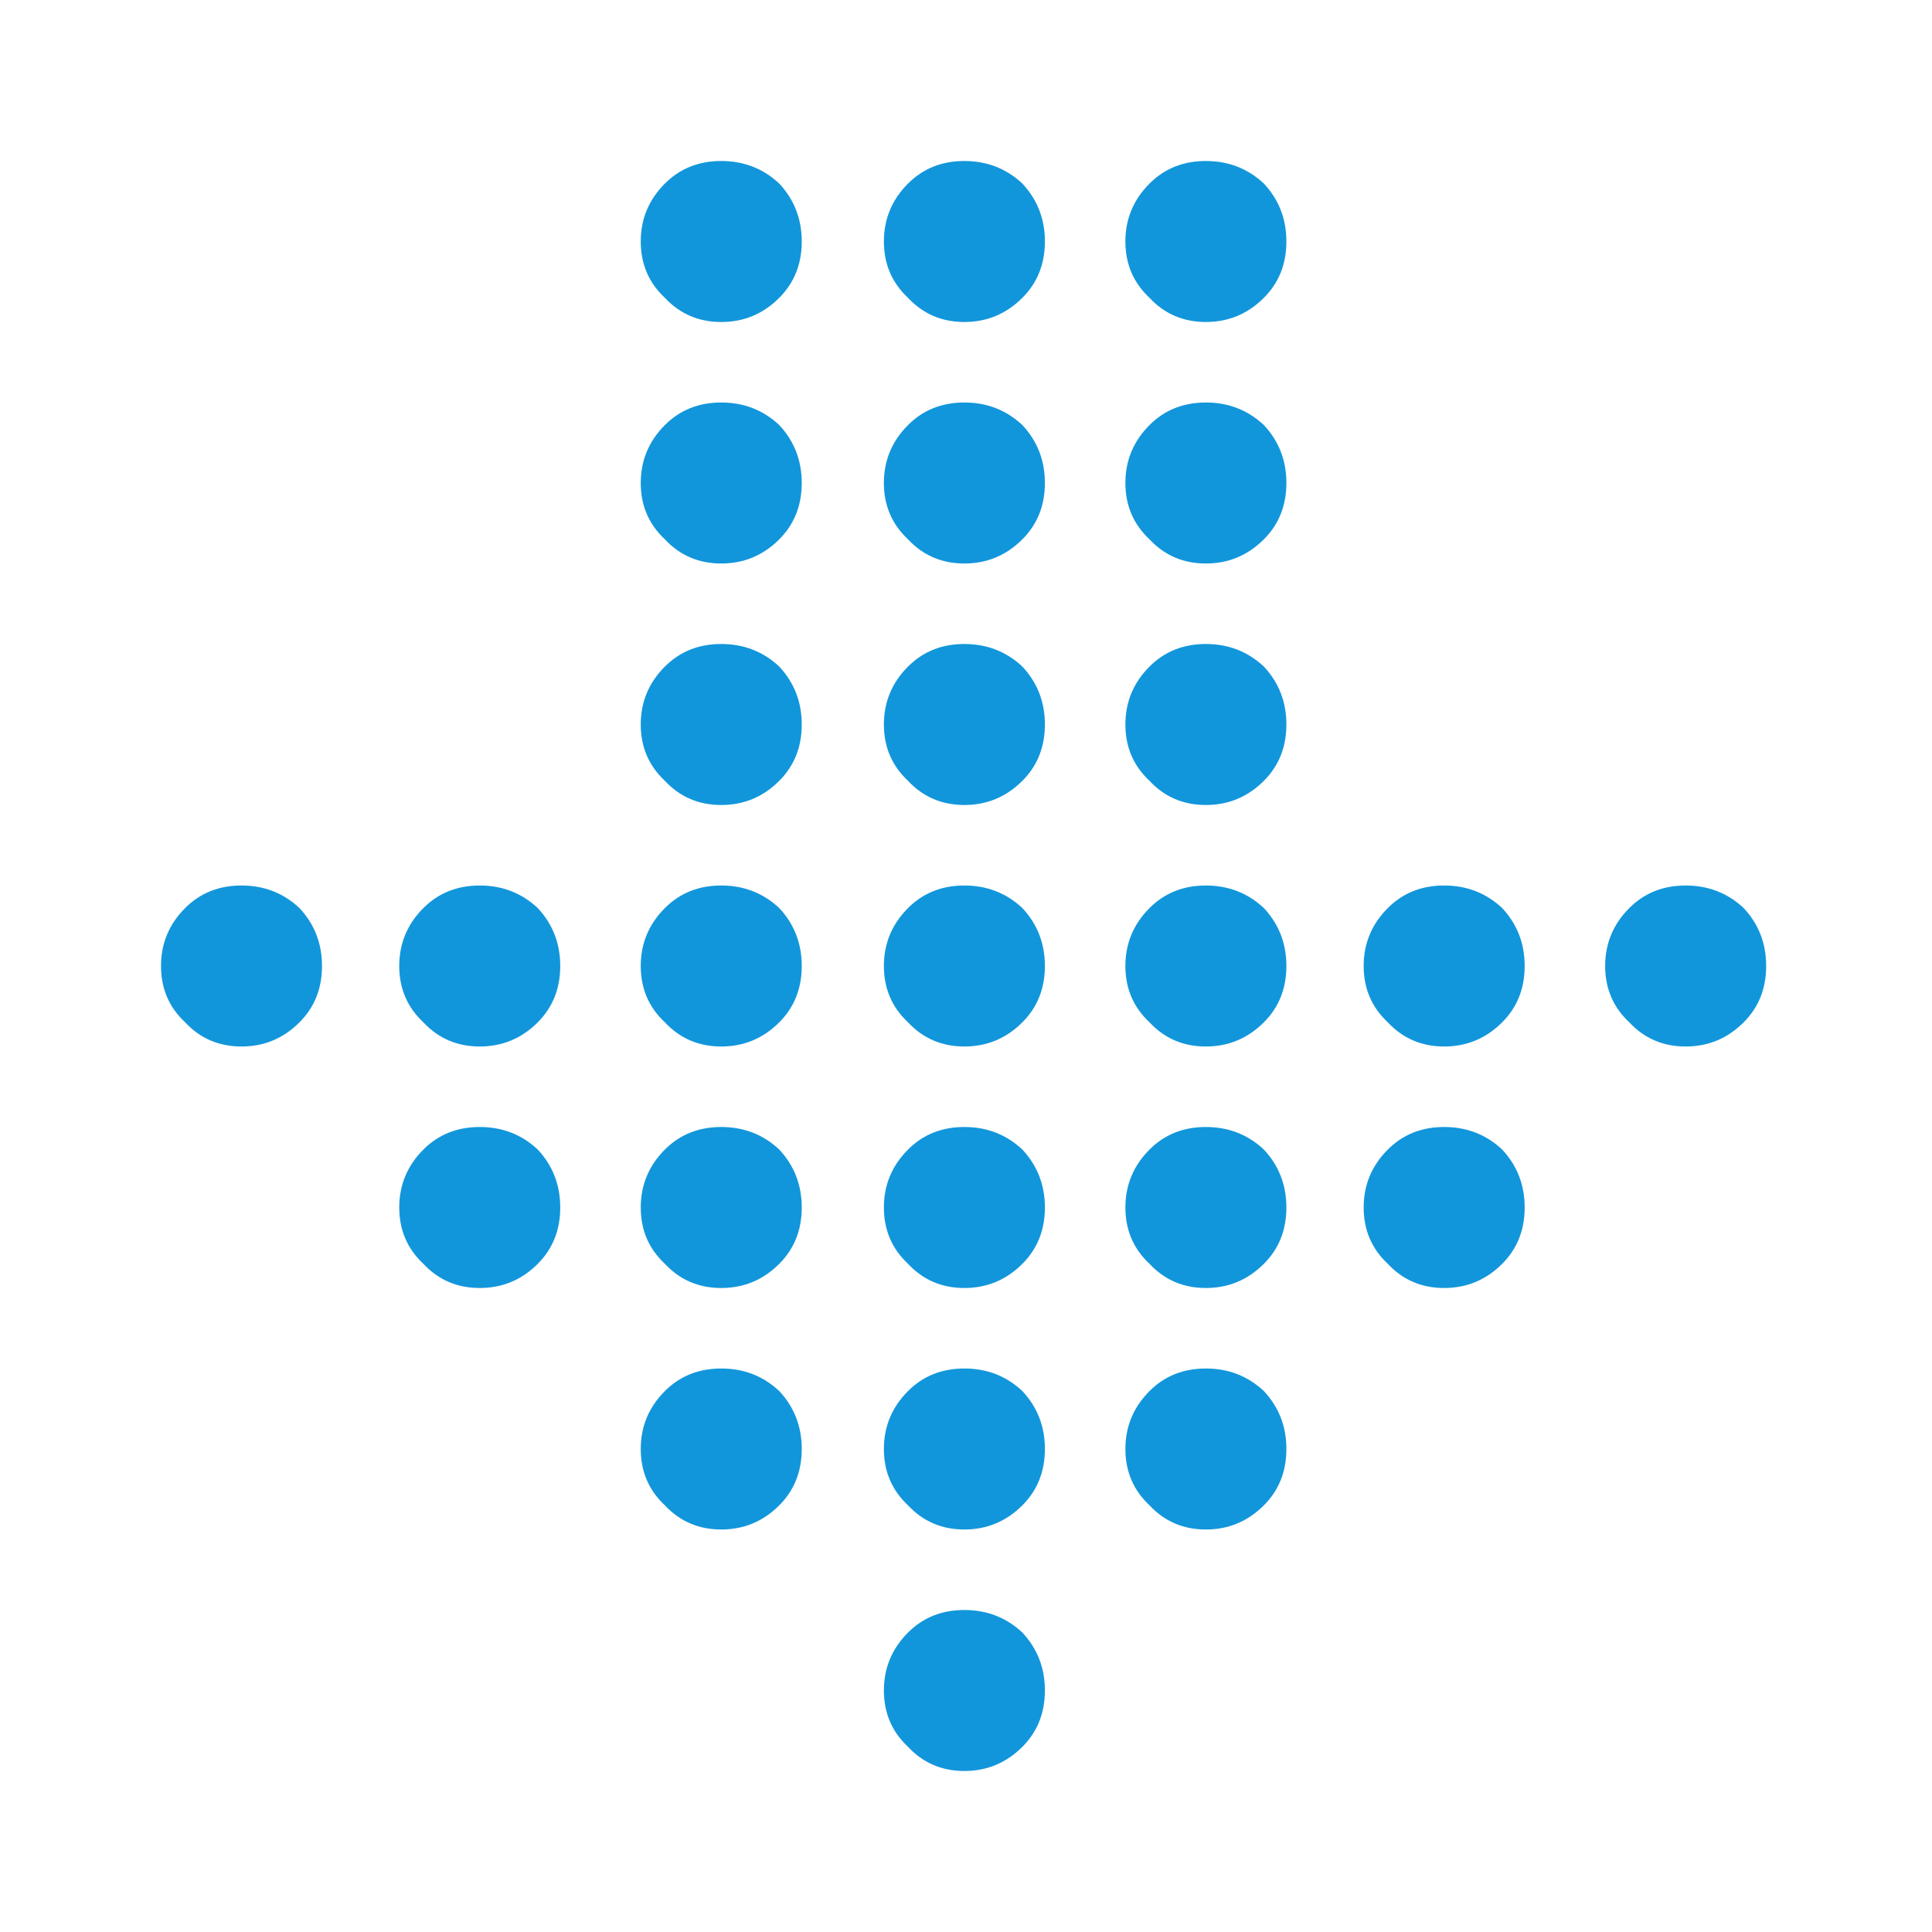 <svg xmlns="http://www.w3.org/2000/svg" xmlns:xlink="http://www.w3.org/1999/xlink" class="icon" viewBox="0 0 1024 1024" width="200" height="200"><path d="M352.41 737.28c7.97-7.987 17.937-11.947 29.867-11.947 11.947 0 22.204 3.959 30.737 11.947 7.953 8.533 11.93 18.773 11.93 30.72s-3.977 21.897-11.93 29.867c-8.533 8.533-18.79 12.8-30.737 12.8-11.93 0-21.897-4.267-29.867-12.8-8.533-7.97-12.8-17.92-12.8-29.867s4.267-22.187 12.8-30.72z m0-67.413c-8.533-7.97-12.8-17.92-12.8-29.867s4.267-22.187 12.8-30.72c7.97-7.987 17.937-11.947 29.867-11.947 11.947 0 22.204 3.959 30.737 11.947 7.953 8.533 11.93 18.773 11.93 30.72s-3.977 21.897-11.93 29.867c-8.533 8.533-18.773 12.8-30.737 12.8-11.93 0-21.897-4.267-29.867-12.8z m-128 0c-8.533-7.97-12.8-17.92-12.8-29.867s4.267-22.187 12.8-30.72c7.97-7.987 17.937-11.947 29.867-11.947 11.947 0 22.204 3.959 30.737 11.947 7.953 8.533 11.93 18.773 11.93 30.72s-3.977 21.897-11.93 29.867c-8.533 8.533-18.773 12.8-30.737 12.8-11.93 0-21.897-4.267-29.867-12.8zM511.147 853.333c11.913 0 22.187 3.959 30.72 11.947 7.97 8.533 11.947 18.773 11.947 30.72s-3.977 21.897-11.947 29.867c-8.533 8.533-18.807 12.8-30.72 12.8-11.947 0-21.914-4.267-29.867-12.8-8.533-7.97-12.8-17.92-12.8-29.867s4.267-22.187 12.8-30.72c7.953-7.987 17.92-11.947 29.867-11.947z m-42.667-85.333c0-11.947 4.267-22.187 12.8-30.72 7.953-7.987 17.92-11.947 29.867-11.947 11.913 0 22.187 3.959 30.72 11.947 7.97 8.533 11.947 18.773 11.947 30.72s-3.977 21.897-11.947 29.867c-8.533 8.533-18.807 12.8-30.72 12.8-11.947 0-21.914-4.267-29.867-12.8-8.533-7.97-12.8-17.92-12.8-29.867z m42.667-85.333c-11.947 0-21.914-4.267-29.867-12.8-8.533-7.97-12.8-17.92-12.8-29.867s4.267-22.187 12.8-30.72c7.953-7.987 17.92-11.947 29.867-11.947 11.913 0 22.187 3.959 30.72 11.947 7.97 8.533 11.947 18.773 11.947 30.72s-3.977 21.897-11.947 29.867c-8.533 8.533-18.807 12.8-30.72 12.8z m128 0c-11.947 0-21.914-4.267-29.867-12.8-8.533-7.97-12.8-17.92-12.8-29.867s4.267-22.187 12.8-30.72c7.953-7.987 17.92-11.947 29.867-11.947 11.913 0 22.187 3.959 30.72 11.947 7.97 8.533 11.947 18.773 11.947 30.72s-3.977 21.897-11.947 29.867c-8.533 8.533-18.807 12.8-30.72 12.8z m-29.867 115.2c-8.533-7.97-12.8-17.92-12.8-29.867s4.267-22.187 12.8-30.72c7.953-7.987 17.92-11.947 29.867-11.947 11.913 0 22.187 3.959 30.72 11.947 7.97 8.533 11.947 18.773 11.947 30.72s-3.977 21.897-11.947 29.867c-8.533 8.533-18.807 12.8-30.72 12.8-11.947 0-21.914-4.267-29.867-12.8z m126.293-128c-8.533-7.97-12.8-17.92-12.8-29.867s4.267-22.187 12.8-30.72c7.97-7.987 17.937-11.947 29.867-11.947 11.947 0 22.204 3.959 30.737 11.947 7.97 8.533 11.93 18.773 11.93 30.72s-3.959 21.897-11.93 29.867c-8.55 8.533-18.79 12.8-30.737 12.8s-21.914-4.267-29.867-12.8zM98.133 481.28c7.97-7.97 17.92-11.947 29.867-11.947s22.187 3.977 30.72 11.947c7.97 8.533 11.947 18.773 11.947 30.72s-3.977 21.897-11.947 29.867c-8.533 8.533-18.773 12.8-30.72 12.8s-21.897-4.267-29.867-12.8C89.6 533.897 85.333 523.947 85.333 512s4.267-22.187 12.8-30.72z m241.476-97.28c0-11.947 4.267-22.187 12.8-30.72 7.97-7.97 17.937-11.947 29.867-11.947 11.947 0 22.204 3.977 30.737 11.947 7.953 8.533 11.93 18.773 11.93 30.72s-3.977 21.897-11.93 29.867c-8.533 8.533-18.773 12.8-30.737 12.8-11.93 0-21.897-4.267-29.867-12.8-8.533-7.97-12.8-17.92-12.8-29.867z m-128 128c0-11.947 4.267-22.187 12.8-30.72 7.97-7.97 17.937-11.947 29.867-11.947 11.947 0 22.204 3.977 30.737 11.947 7.953 8.533 11.93 18.773 11.93 30.72s-3.977 21.897-11.93 29.867c-8.533 8.533-18.79 12.8-30.737 12.8-11.93 0-21.897-4.267-29.867-12.8-8.533-7.97-12.8-17.92-12.8-29.867z m128 0c0-11.947 4.267-22.187 12.8-30.72 7.97-7.97 17.937-11.947 29.867-11.947 11.947 0 22.204 3.977 30.737 11.947 7.953 8.533 11.93 18.773 11.93 30.72s-3.977 21.897-11.93 29.867c-8.533 8.533-18.79 12.8-30.737 12.8-11.93 0-21.897-4.267-29.867-12.8-8.533-7.97-12.8-17.92-12.8-29.867z m128.87 0c0-11.947 4.267-22.187 12.8-30.72 7.953-7.97 17.92-11.947 29.867-11.947 11.913 0 22.187 3.977 30.72 11.947 7.97 8.533 11.947 18.773 11.947 30.72s-3.977 21.897-11.947 29.867c-8.533 8.533-18.807 12.8-30.72 12.8-11.947 0-21.914-4.267-29.867-12.8-8.533-7.97-12.8-17.92-12.8-29.867z m0-128c0-11.947 4.267-22.187 12.8-30.72 7.953-7.97 17.92-11.947 29.867-11.947 11.913 0 22.187 3.977 30.72 11.947 7.97 8.533 11.947 18.773 11.947 30.72s-3.977 21.897-11.947 29.867c-8.533 8.533-18.807 12.8-30.72 12.8-11.947 0-21.914-4.267-29.867-12.8-8.533-7.97-12.8-17.92-12.8-29.867zM382.276 85.333c11.964 0 22.204 3.977 30.737 11.947 7.953 8.533 11.93 18.773 11.93 30.72s-3.977 21.897-11.93 29.867c-8.533 8.533-18.773 12.8-30.737 12.8-11.93 0-21.897-4.267-29.867-12.8-8.533-7.97-12.8-17.92-12.8-29.867s4.267-22.187 12.8-30.72c7.97-7.97 17.937-11.947 29.867-11.947z m-42.667 170.667c0-11.947 4.267-22.187 12.8-30.72 7.97-7.97 17.937-11.947 29.867-11.947 11.947 0 22.204 3.977 30.737 11.947 7.953 8.533 11.93 18.773 11.93 30.72s-3.977 21.897-11.93 29.867c-8.533 8.533-18.79 12.8-30.737 12.8-11.93 0-21.897-4.267-29.867-12.8-8.533-7.97-12.8-17.92-12.8-29.867z m128.87-128c0-11.947 4.267-22.187 12.8-30.72 7.953-7.97 17.92-11.947 29.867-11.947 11.913 0 22.187 3.977 30.72 11.947 7.97 8.533 11.947 18.773 11.947 30.72s-3.977 21.897-11.947 29.867c-8.533 8.533-18.807 12.8-30.72 12.8-11.947 0-21.914-4.267-29.867-12.8-8.533-7.97-12.8-17.92-12.8-29.867z m12.8 97.28c7.953-7.97 17.92-11.947 29.867-11.947 11.913 0 22.187 3.977 30.72 11.947 7.97 8.533 11.947 18.773 11.947 30.72s-3.977 21.897-11.947 29.867c-8.533 8.533-18.807 12.8-30.72 12.8-11.947 0-21.914-4.267-29.867-12.8-8.533-7.97-12.8-17.92-12.8-29.867s4.267-22.187 12.8-30.72z m188.587-128c7.97 8.533 11.947 18.773 11.947 30.72s-3.977 21.897-11.947 29.867c-8.533 8.533-18.807 12.8-30.72 12.8-11.947 0-21.914-4.267-29.867-12.8-8.533-7.97-12.8-17.92-12.8-29.867s4.267-22.187 12.8-30.72c7.953-7.97 17.92-11.947 29.867-11.947 11.913 0 22.187 3.977 30.72 11.947z m11.947 158.72c0 11.947-3.977 21.897-11.947 29.867-8.533 8.533-18.807 12.8-30.72 12.8-11.947 0-21.914-4.267-29.867-12.8-8.533-7.97-12.8-17.92-12.8-29.867s4.267-22.187 12.8-30.72c7.953-7.97 17.92-11.947 29.867-11.947 11.913 0 22.187 3.977 30.72 11.947 7.97 8.533 11.947 18.773 11.947 30.72z m-42.667 170.667c-11.947 0-21.914-4.267-29.867-12.8-8.533-7.97-12.8-17.92-12.8-29.867s4.267-22.187 12.8-30.72c7.953-7.97 17.92-11.947 29.867-11.947 11.913 0 22.187 3.977 30.72 11.947 7.97 8.533 11.947 18.773 11.947 30.72s-3.977 21.897-11.947 29.867c-8.533 8.533-18.807 12.8-30.72 12.8z m30.72 54.613c7.97 8.533 11.947 18.773 11.947 30.72s-3.977 21.897-11.947 29.867c-8.533 8.533-18.807 12.8-30.72 12.8-11.947 0-21.914-4.267-29.867-12.8-8.533-7.97-12.8-17.92-12.8-29.867s4.267-22.187 12.8-30.72c7.953-7.97 17.92-11.947 29.867-11.947 11.913 0 22.187 3.977 30.72 11.947z m95.573-11.947c11.947 0 22.204 3.977 30.737 11.947 7.97 8.533 11.93 18.773 11.93 30.72s-3.959 21.897-11.93 29.867c-8.533 8.533-18.79 12.8-30.737 12.8-11.93 0-21.897-4.267-29.867-12.8-8.533-7.97-12.8-17.92-12.8-29.867s4.267-22.187 12.8-30.72c7.953-7.97 17.886-11.947 29.867-11.947z m98.133 72.533c-8.533-7.97-12.8-17.92-12.8-29.867s4.267-22.187 12.8-30.72c7.97-7.97 17.937-11.947 29.867-11.947 11.947 0 22.204 3.977 30.737 11.947 7.97 8.533 11.93 18.773 11.93 30.72s-3.959 21.897-11.93 29.867c-8.533 8.533-18.79 12.8-30.737 12.8s-21.914-4.267-29.867-12.8z" fill="#1296db"></path></svg>